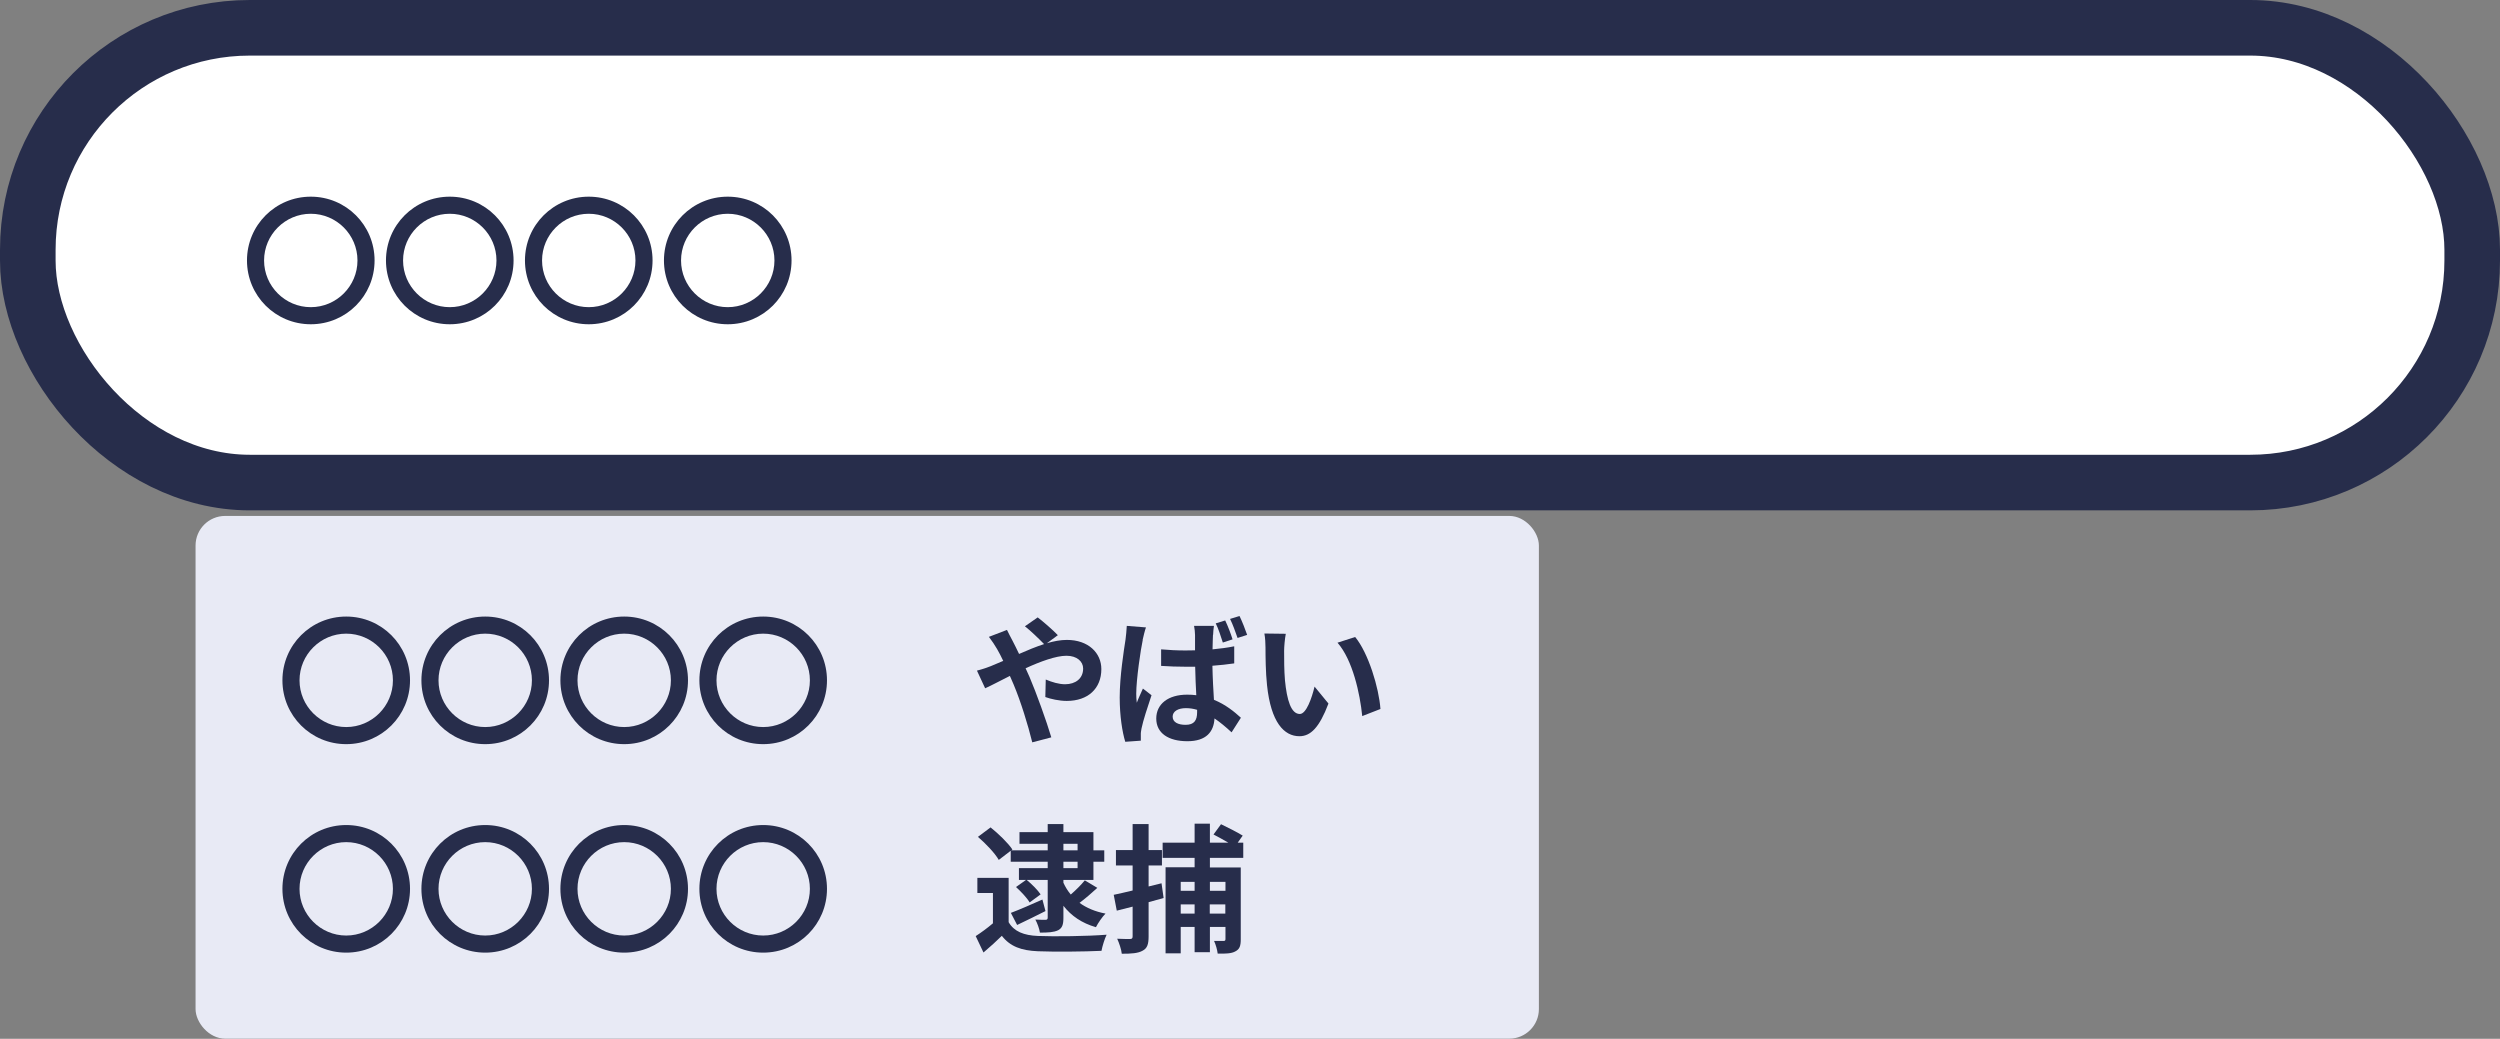 <?xml version="1.0" encoding="UTF-8"?>
<svg id="_レイヤー_1" data-name="レイヤー_1" xmlns="http://www.w3.org/2000/svg" width="179.87" height="74.74" version="1.1" viewBox="0 0 179.87 74.74">
  <rect x="0" y="0" width="179.87" height="74.74" fill="#808080" stroke="none"/>
  <!-- Generator: Adobe Illustrator 29.8.2, SVG Export Plug-In . SVG Version: 2.1.1 Build 3)  -->
  <defs>
    <style>
      .st0 {
        fill: #e8eaf5;
      }

      .st1 {
        fill: #272d4b;
      }

      .st2 {
        fill: #fff;
        stroke: #272d4b;
        stroke-miterlimit: 10;
        stroke-width: 4px;
      }
    </style>
  </defs>
  <rect class="st2" x="2" y="2" width="175.87" height="32.72" rx="15.97" ry="15.97"/>
  <g>
    <path class="st1" d="M26.95,18.74c0,2.54-2.05,4.59-4.59,4.59s-4.59-2.05-4.59-4.59,2.05-4.59,4.59-4.59,4.59,2.05,4.59,4.59ZM19,18.74c0,1.85,1.51,3.36,3.36,3.36s3.36-1.51,3.36-3.36-1.51-3.36-3.36-3.36-3.36,1.51-3.36,3.36Z"/>
    <path class="st1" d="M36.95,18.74c0,2.54-2.05,4.59-4.59,4.59s-4.59-2.05-4.59-4.59,2.05-4.59,4.59-4.59,4.59,2.05,4.59,4.59ZM29,18.74c0,1.85,1.51,3.36,3.36,3.36s3.36-1.51,3.36-3.36-1.51-3.36-3.36-3.36-3.36,1.51-3.36,3.36Z"/>
    <path class="st1" d="M46.95,18.74c0,2.54-2.05,4.59-4.59,4.59s-4.59-2.05-4.59-4.59,2.05-4.59,4.59-4.59,4.59,2.05,4.59,4.59ZM39,18.74c0,1.85,1.51,3.36,3.36,3.36s3.36-1.51,3.36-3.36-1.51-3.36-3.36-3.36-3.36,1.51-3.36,3.36Z"/>
    <path class="st1" d="M56.95,18.74c0,2.54-2.05,4.59-4.59,4.59s-4.59-2.05-4.59-4.59,2.05-4.59,4.59-4.59,4.59,2.05,4.59,4.59ZM49,18.74c0,1.85,1.51,3.36,3.36,3.36s3.36-1.51,3.36-3.36-1.51-3.36-3.36-3.36-3.36,1.51-3.36,3.36Z"/>
  </g>
  <rect class="st0" x="14.07" y="37.12" width="96.65" height="37.61" rx="2.13" ry="2.13"/>
  <g>
    <path class="st1" d="M29.5,48.95c0,2.54-2.05,4.59-4.59,4.59s-4.59-2.05-4.59-4.59,2.05-4.59,4.59-4.59,4.59,2.05,4.59,4.59ZM21.55,48.95c0,1.85,1.51,3.36,3.36,3.36s3.36-1.51,3.36-3.36-1.51-3.36-3.36-3.36-3.36,1.51-3.36,3.36Z"/>
    <path class="st1" d="M39.5,48.95c0,2.54-2.05,4.59-4.59,4.59s-4.59-2.05-4.59-4.59,2.05-4.59,4.59-4.59,4.59,2.05,4.59,4.59ZM31.55,48.95c0,1.85,1.51,3.36,3.36,3.36s3.36-1.51,3.36-3.36-1.51-3.36-3.36-3.36-3.36,1.51-3.36,3.36Z"/>
    <path class="st1" d="M49.5,48.95c0,2.54-2.05,4.59-4.59,4.59s-4.59-2.05-4.59-4.59,2.05-4.59,4.59-4.59,4.59,2.05,4.59,4.59ZM41.55,48.95c0,1.85,1.51,3.36,3.36,3.36s3.36-1.51,3.36-3.36-1.51-3.36-3.36-3.36-3.36,1.51-3.36,3.36Z"/>
    <path class="st1" d="M59.5,48.95c0,2.54-2.05,4.59-4.59,4.59s-4.59-2.05-4.59-4.59,2.05-4.59,4.59-4.59,4.59,2.05,4.59,4.59ZM51.55,48.95c0,1.85,1.51,3.36,3.36,3.36s3.36-1.51,3.36-3.36-1.51-3.36-3.36-3.36-3.36,1.51-3.36,3.36Z"/>
    <path class="st1" d="M71.28,47.93c.29-.12.6-.25.9-.38-.14-.3-.29-.59-.44-.85-.14-.25-.39-.62-.59-.88l1.3-.5c.09.18.29.59.4.78.15.29.31.61.47.95.61-.27,1.22-.52,1.8-.71-.36-.37-1-.99-1.38-1.28l.92-.64c.36.27,1.11.92,1.45,1.28l-.79.58c.5-.15.99-.24,1.44-.24,1.55,0,2.48.94,2.48,2.1,0,1.4-.96,2.29-2.49,2.29-.54,0-1.16-.14-1.54-.28l.03-1.26c.45.19.95.34,1.39.34.75,0,1.3-.41,1.3-1.13,0-.51-.45-.92-1.2-.92s-1.87.41-2.94.9c.1.21.19.42.28.62.47,1.09,1.24,3.23,1.57,4.35l-1.37.36c-.31-1.26-.83-2.95-1.34-4.16-.09-.21-.18-.42-.27-.62-.72.36-1.35.7-1.78.89l-.59-1.27c.39-.1.83-.25.99-.32Z"/>
    <path class="st1" d="M82.22,46.04c-.15.67-.47,2.87-.47,3.87,0,.19.01.45.04.65.13-.35.3-.69.44-1.02l.62.48c-.28.83-.61,1.84-.72,2.39-.03.14-.06.36-.05.46,0,.11,0,.28,0,.42l-1.12.08c-.21-.69-.4-1.84-.4-3.19,0-1.51.3-3.4.42-4.17.03-.28.08-.66.09-.98l1.38.11c-.08.21-.2.72-.24.9ZM87.27,45.68c0,.22-.03.6-.03,1.04.54-.05,1.07-.12,1.56-.22v1.23c-.49.07-1.02.13-1.57.17.02.97.07,1.77.11,2.45.84.34,1.47.86,1.94,1.29l-.67,1.05c-.42-.39-.83-.73-1.23-1-.05.96-.59,1.64-1.95,1.64s-2.24-.58-2.24-1.63.86-1.72,2.22-1.72c.23,0,.45.01.66.04-.03-.61-.07-1.34-.08-2.05-.24,0-.48,0-.71,0-.58,0-1.16-.02-1.74-.06v-1.19c.56.05,1.14.08,1.74.08.23,0,.47,0,.7-.01,0-.49,0-.89,0-1.1,0-.16-.03-.47-.07-.66h1.43c-.03.19-.05.43-.06.64ZM85.3,52.15c.62,0,.83-.32.83-.91v-.17c-.27-.08-.53-.12-.81-.12-.56,0-.95.23-.95.61,0,.41.4.59.93.59ZM88.68,46l-.7.23c-.14-.43-.31-.98-.51-1.38l.68-.21c.19.39.41.97.53,1.36ZM89.73,45.68l-.69.22c-.15-.43-.34-.97-.54-1.37l.68-.21c.19.39.42.98.55,1.36Z"/>
    <path class="st1" d="M92.39,46.82c0,.65,0,1.4.06,2.12.14,1.44.44,2.43,1.07,2.43.47,0,.87-1.17,1.06-1.97l1,1.22c-.66,1.74-1.29,2.35-2.09,2.35-1.1,0-2.05-.99-2.33-3.67-.1-.92-.11-2.09-.11-2.7,0-.28-.02-.71-.08-1.02l1.54.02c-.07.36-.12.94-.12,1.22ZM99.32,51.01l-1.31.51c-.16-1.61-.69-4.04-1.78-5.28l1.27-.41c.95,1.15,1.71,3.65,1.82,5.18Z"/>
    <path class="st1" d="M29.5,63.95c0,2.54-2.05,4.59-4.59,4.59s-4.59-2.05-4.59-4.59,2.05-4.59,4.59-4.59,4.59,2.05,4.59,4.59ZM21.55,63.95c0,1.85,1.51,3.36,3.36,3.36s3.36-1.51,3.36-3.36-1.51-3.36-3.36-3.36-3.36,1.51-3.36,3.36Z"/>
    <path class="st1" d="M39.5,63.95c0,2.54-2.05,4.59-4.59,4.59s-4.59-2.05-4.59-4.59,2.05-4.59,4.59-4.59,4.59,2.05,4.59,4.59ZM31.55,63.95c0,1.85,1.51,3.36,3.36,3.36s3.36-1.51,3.36-3.36-1.51-3.36-3.36-3.36-3.36,1.51-3.36,3.36Z"/>
    <path class="st1" d="M49.5,63.95c0,2.54-2.05,4.59-4.59,4.59s-4.59-2.05-4.59-4.59,2.05-4.59,4.59-4.59,4.59,2.05,4.59,4.59ZM41.55,63.95c0,1.85,1.51,3.36,3.36,3.36s3.36-1.51,3.36-3.36-1.51-3.36-3.36-3.36-3.36,1.51-3.36,3.36Z"/>
    <path class="st1" d="M59.5,63.95c0,2.54-2.05,4.59-4.59,4.59s-4.59-2.05-4.59-4.59,2.05-4.59,4.59-4.59,4.59,2.05,4.59,4.59ZM51.55,63.95c0,1.85,1.51,3.36,3.36,3.36s3.36-1.51,3.36-3.36-1.51-3.36-3.36-3.36-3.36,1.51-3.36,3.36Z"/>
    <path class="st1" d="M72.57,66.35c.39.67,1.09.95,2.11.99,1.2.05,3.56.02,4.94-.09-.14.28-.31.83-.37,1.16-1.24.06-3.36.08-4.58.03-1.19-.05-1.99-.34-2.59-1.11-.4.39-.81.77-1.32,1.2l-.56-1.18c.39-.25.84-.58,1.24-.92v-2.18h-1.12v-1.09h2.25v3.19ZM71.86,61.87c-.28-.49-.94-1.18-1.5-1.66l.91-.68c.56.45,1.25,1.11,1.57,1.59l-.08.06h2.62v-.47h-2.03v-.84h2.03v-.58h1.13v.58h2.16v1.31h.78v.82h-.78v1.31h-2.16v.2c.14.31.32.6.53.85.36-.31.76-.71,1.01-1.02l.9.54c-.41.38-.88.78-1.28,1.08.5.36,1.12.63,1.87.77-.23.23-.54.68-.69.98-1.01-.29-1.77-.81-2.34-1.54v.86c0,.49-.08.74-.38.9-.32.15-.72.17-1.31.17-.04-.27-.19-.69-.33-.94.3.02.62.02.73.02.12,0,.16-.05.16-.16v-2.71h-1.51c.38.31.8.74,1,1.04l-.79.58c-.18-.32-.62-.78-.98-1.11l.72-.51h-.51v-.85h2.07v-.46h-2.66v-.79l-.86.66ZM75.22,65.55c-.68.35-1.42.7-2.04,1l-.45-.87c.59-.22,1.44-.59,2.27-.96l.22.83ZM76.51,61.18h1.02v-.47h-1.02v.47ZM77.53,62h-1.02v.46h1.02v-.46Z"/>
    <path class="st1" d="M83.72,64.61l-1.08.3v2.46c0,.57-.1.86-.43,1.03-.33.19-.81.22-1.5.22-.03-.31-.19-.77-.33-1.08.39.02.79.02.92.02.14,0,.19-.05.19-.19v-2.14c-.41.11-.79.2-1.14.29l-.22-1.14c.39-.08.86-.19,1.36-.31v-1.8h-1.2v-1.11h1.2v-1.87h1.15v1.87h.96v1.11h-.96v1.51l.93-.23.15,1.06ZM87.05,61.73v.68h2.22v5.17c0,.48-.08.71-.39.87-.28.16-.71.17-1.27.16-.03-.27-.14-.66-.26-.91.28,0,.58,0,.68,0,.11,0,.14-.04.14-.14v-.87h-1.12v1.82h-1.1v-1.82h-1v1.9h-1.09v-6.19h2.09v-.68h-2.3v-1.09h2.3v-1.37h1.1v1.37h1.33c-.34-.2-.76-.43-1.07-.59l.54-.74c.49.23,1.2.6,1.56.82l-.36.51h.4v1.09h-2.4ZM84.95,63.45v.64h1v-.64h-1ZM85.95,65.73v-.66h-1v.66h1ZM87.05,63.45v.64h1.12v-.64h-1.12ZM88.16,65.73v-.66h-1.12v.66h1.12Z"/>
  </g>
</svg>
